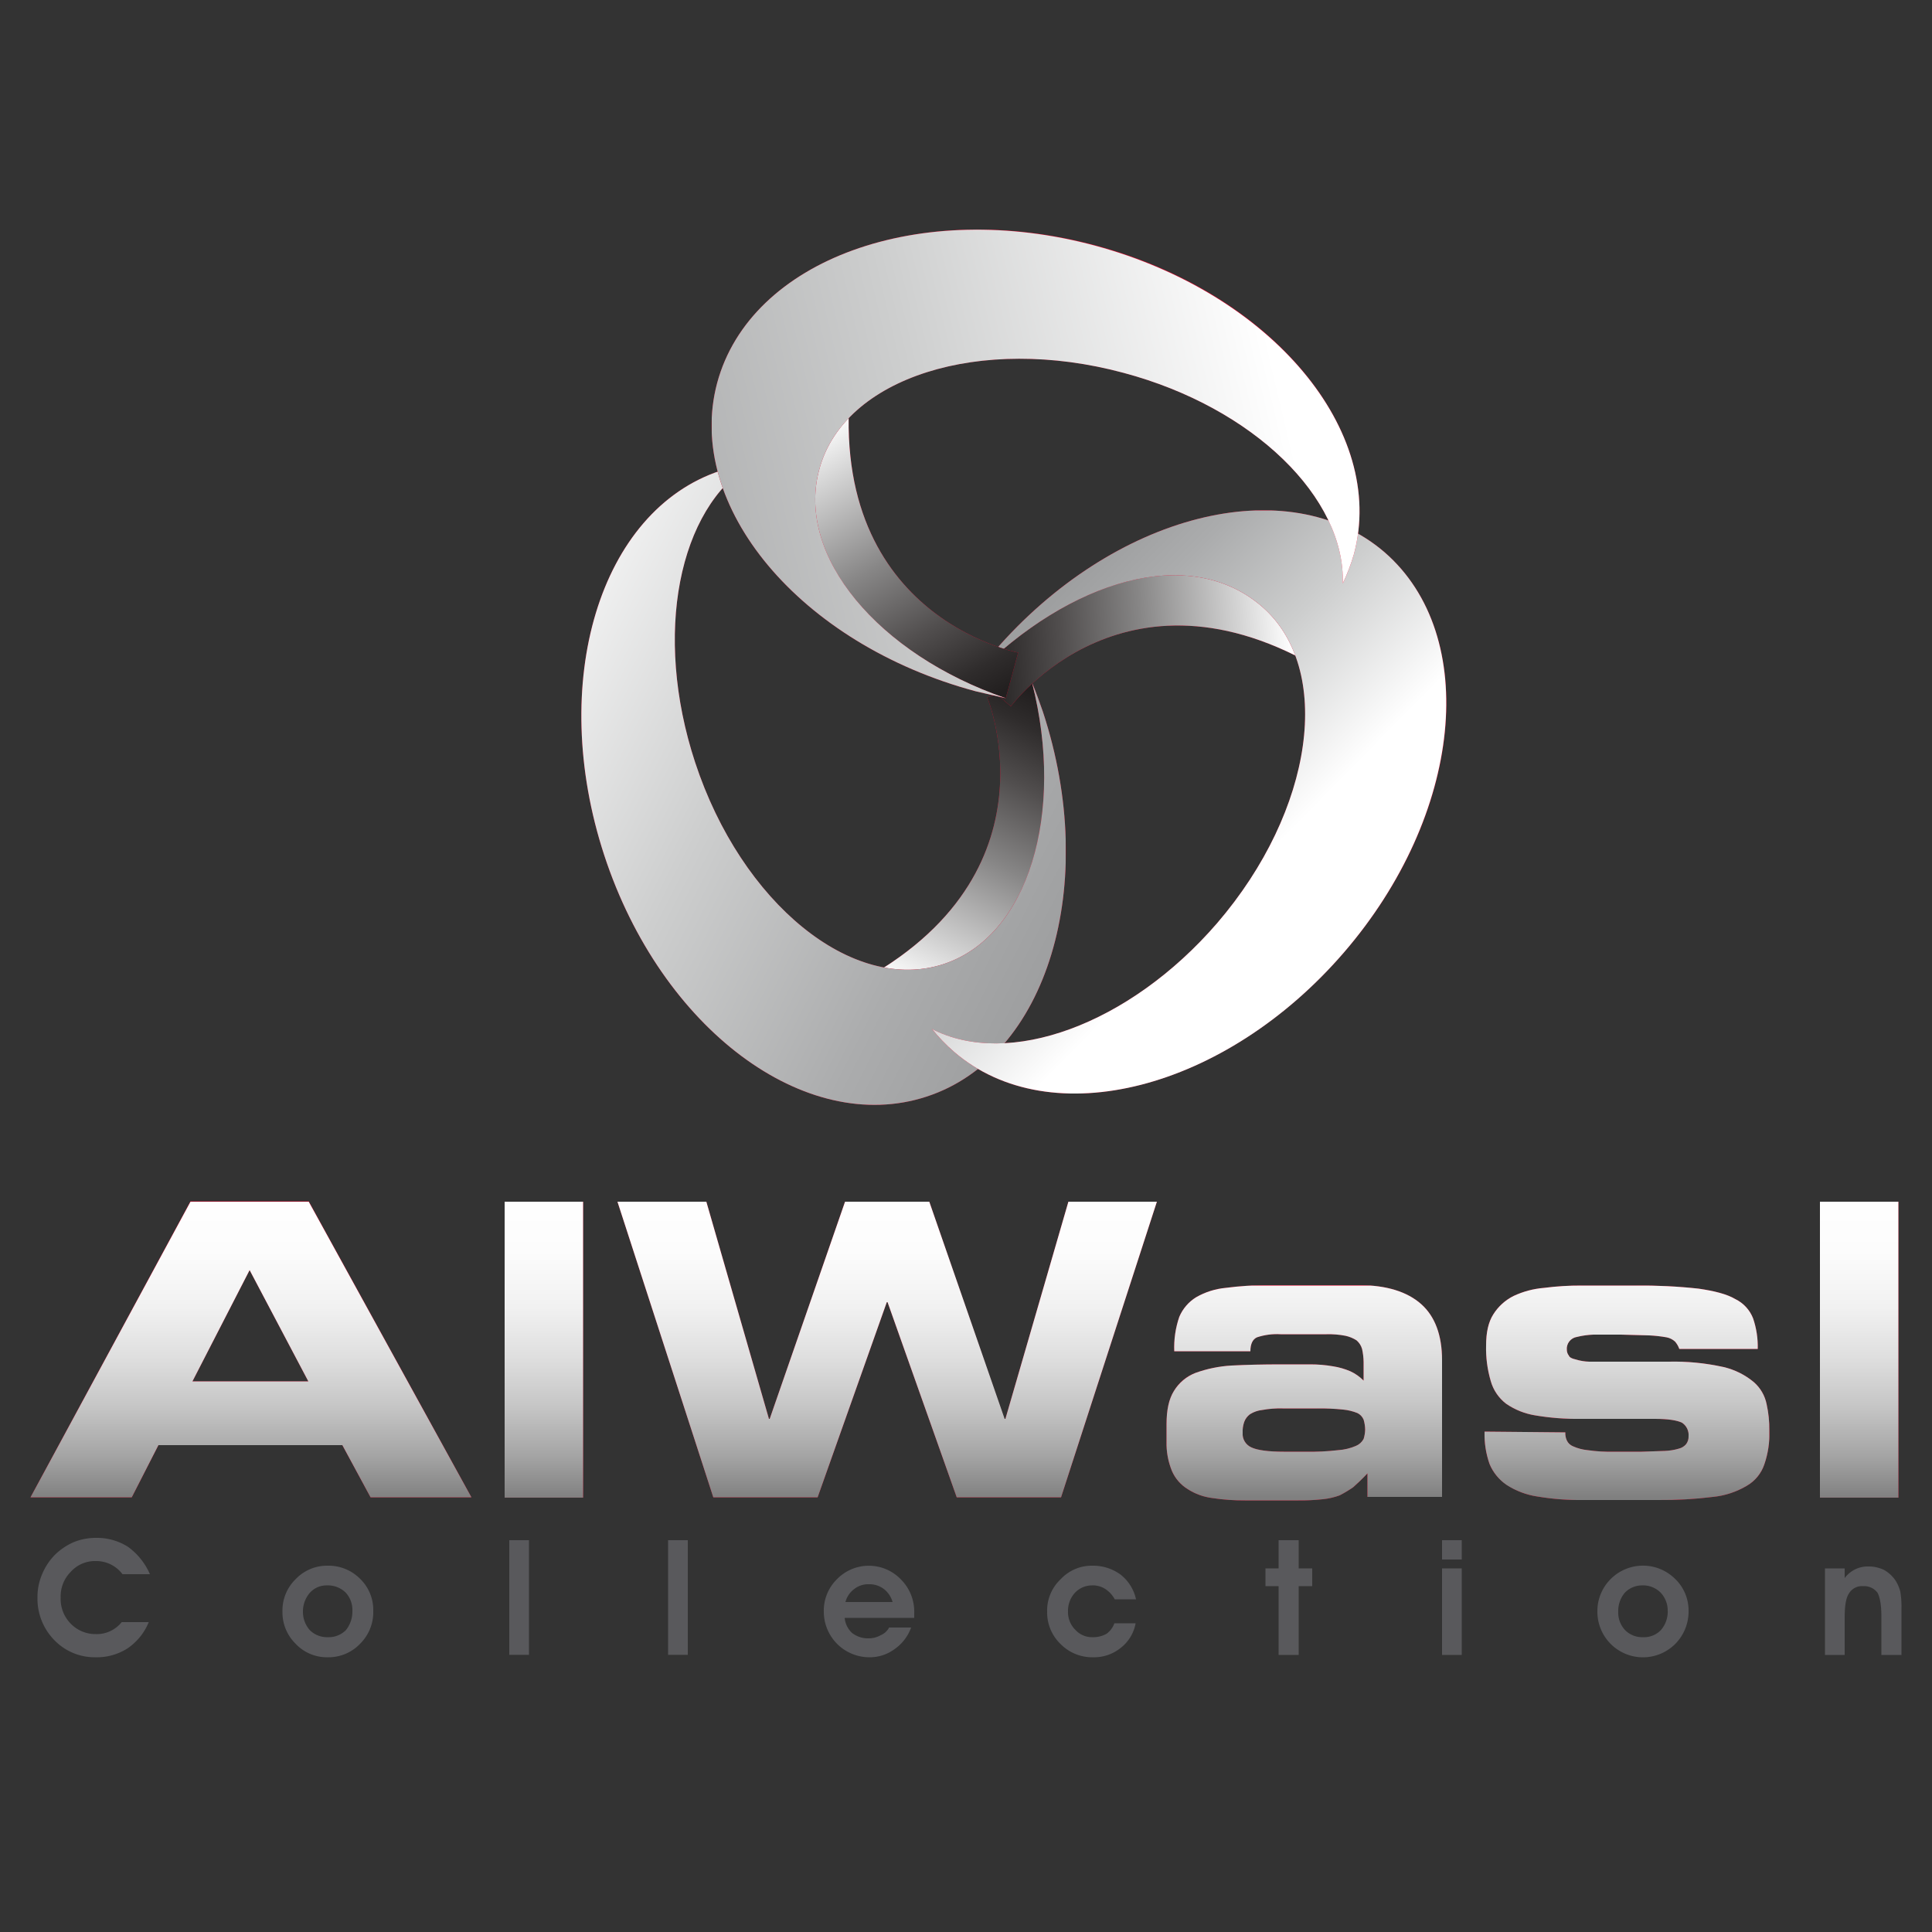<svg xmlns="http://www.w3.org/2000/svg" xmlns:xlink="http://www.w3.org/1999/xlink" viewBox="0 0 500 500"><rect x="0" y="0" width="500" height="500" fill="#333333" stroke="none"/><defs><style>      .cls-1 {        fill: none;      }      .cls-2 {        isolation: isolate;      }      .cls-3 {        fill: #59595c;      }      .cls-4 {        fill: #ea0029;      }      .cls-5 {        mix-blend-mode: multiply;      }      .cls-6 {        clip-path: url(#clip-path);      }      .cls-7 {        clip-path: url(#clip-path-2);      }      .cls-8 {        fill: url(#linear-gradient);      }      .cls-9 {        clip-path: url(#clip-path-3);      }      .cls-10 {        clip-path: url(#clip-path-4);      }      .cls-11 {        fill: url(#linear-gradient-2);      }      .cls-12 {        clip-path: url(#clip-path-5);      }      .cls-13 {        clip-path: url(#clip-path-6);      }      .cls-14 {        fill: url(#linear-gradient-3);      }      .cls-15 {        clip-path: url(#clip-path-7);      }      .cls-16 {        clip-path: url(#clip-path-8);      }      .cls-17 {        fill: url(#linear-gradient-4);      }      .cls-18 {        clip-path: url(#clip-path-9);      }      .cls-19 {        clip-path: url(#clip-path-10);      }      .cls-20 {        fill: url(#linear-gradient-5);      }      .cls-21 {        clip-path: url(#clip-path-11);      }      .cls-22 {        clip-path: url(#clip-path-12);      }      .cls-23 {        fill: url(#linear-gradient-6);      }      .cls-24 {        clip-path: url(#clip-path-13);      }      .cls-25 {        clip-path: url(#clip-path-14);      }      .cls-26 {        fill: url(#linear-gradient-7);      }      .cls-27 {        clip-path: url(#clip-path-15);      }      .cls-28 {        fill: url(#linear-gradient-8);      }      .cls-29 {        clip-path: url(#clip-path-16);      }      .cls-30 {        fill: url(#linear-gradient-9);      }      .cls-31 {        clip-path: url(#clip-path-17);      }      .cls-32 {        fill: url(#linear-gradient-10);      }      .cls-33 {        clip-path: url(#clip-path-18);      }      .cls-34 {        fill: url(#linear-gradient-11);      }      .cls-35 {        clip-path: url(#clip-path-19);      }      .cls-36 {        fill: url(#linear-gradient-12);      }    </style><clipPath id="clip-path"><rect id="SVGID" class="cls-1" x="219" y="176.7" width="53.5" height="79.37"></rect></clipPath><clipPath id="clip-path-2"><path id="SVGID-2" data-name="SVGID" class="cls-1" d="M267.1,176.7l-11.6,3.8S275.3,228,219,255.9c0,0,24,2.6,43.9-14.4l9.1-23.6.5-17.2-2.2-11.5Z"></path></clipPath><linearGradient id="linear-gradient" x1="-564.71" y1="635.23" x2="-558.24" y2="635.23" gradientTransform="matrix(12.78, 0, 0, -12.78, 7424.85, 8333.36)" gradientUnits="userSpaceOnUse"><stop offset="0" stop-color="#fff"></stop><stop offset="0.17" stop-color="#d2d2d2"></stop><stop offset="0.47" stop-color="#878686"></stop><stop offset="0.72" stop-color="#514e4e"></stop><stop offset="0.9" stop-color="#2f2c2c"></stop><stop offset="1" stop-color="#221f1f"></stop></linearGradient><clipPath id="clip-path-3"><rect id="SVGID-3" data-name="SVGID" class="cls-1" x="150.4" y="120" width="125.4" height="166"></rect></clipPath><clipPath id="clip-path-4"><path id="SVGID-4" data-name="SVGID" class="cls-1" d="M239.8,283.8c-31.4,10.3-68.7-17.6-83.4-62.4s-1.2-89.3,30.1-99.6a37,37,0,0,1,8-1.8c-18.9,11.5-25.5,44.1-14.6,77.3,12,36.5,40.8,59.9,64.3,52.2,21.9-7.2,31.5-38.9,22.9-72.8,1,2.4,1.9,4.9,2.8,7.5,14.7,44.7,1.2,89.4-30.1,99.6"></path></clipPath><linearGradient id="linear-gradient-2" x1="-554.04" y1="673.06" x2="-547.58" y2="673.06" gradientTransform="matrix(0, 26.67, 26.67, 0, -17734.73, 14882.76)" gradientUnits="userSpaceOnUse"><stop offset="0" stop-color="#fff"></stop><stop offset="0.44" stop-color="#cdcece"></stop><stop offset="0.8" stop-color="#abacad"></stop><stop offset="1" stop-color="#9e9fa0"></stop></linearGradient><clipPath id="clip-path-5"><rect id="SVGID-5" data-name="SVGID" class="cls-1" x="252.3" y="145" width="92.7" height="37.81"></rect></clipPath><clipPath id="clip-path-6"><path id="SVGID-6" data-name="SVGID" class="cls-1" d="M252.3,174.8l9.3,8s30.5-41.5,83.4-7.6c0,0-10.2-21.9-35-30.2l-24.9,4.3-15,8.5-8.8,7.8Z"></path></clipPath><linearGradient id="linear-gradient-3" x1="-606.14" y1="682.09" x2="-599.67" y2="682.09" gradientTransform="matrix(-12.78, 0, 0, 12.78, -7412.34, -8555.08)" xlink:href="#linear-gradient"></linearGradient><clipPath id="clip-path-7"><rect id="SVGID-7" data-name="SVGID" class="cls-1" x="241.2" y="132.1" width="133.1" height="150.96"></rect></clipPath><clipPath id="clip-path-8"><path id="SVGID-8" data-name="SVGID" class="cls-1" d="M358.3,142.9c24.9,21.6,20.2,68-10.5,103.6s-75.9,47.2-100.9,25.7a45.3,45.3,0,0,1-5.7-5.9c19.7,10.2,51-1,73.8-27.4,25.1-29.2,30.2-65.9,11.5-82s-49.6-6.9-74.2,17.9c1.6-2.1,3.2-4.2,5-6.2,30.8-35.7,76-47.2,101-25.7"></path></clipPath><linearGradient id="linear-gradient-4" x1="-594.92" y1="657.36" x2="-588.46" y2="657.36" gradientTransform="matrix(0, -17.71, -17.71, 0, 11954.8, -10278.74)" gradientUnits="userSpaceOnUse"><stop offset="0" stop-color="#fff"></stop><stop offset="0.25" stop-color="#fff"></stop><stop offset="0.58" stop-color="#cdcece"></stop><stop offset="0.85" stop-color="#abacad"></stop><stop offset="1" stop-color="#9e9fa0"></stop></linearGradient><clipPath id="clip-path-9"><rect id="SVGID-9" data-name="SVGID" class="cls-1" x="207.9" y="97" width="55.6" height="83.7"></rect></clipPath><clipPath id="clip-path-10"><path id="SVGID-10" data-name="SVGID" class="cls-1" d="M260.3,180.7l3.2-11.8s-50.7-9.5-43.1-71.9c0,0-15.4,18.7-12,44.6l14.7,20.7,14.2,9.7,10.7,4.6Z"></path></clipPath><linearGradient id="linear-gradient-5" x1="-547.02" y1="696.52" x2="-540.55" y2="696.52" gradientTransform="matrix(0, 12.84, 12.84, 0, -8707.02, 7126.73)" xlink:href="#linear-gradient"></linearGradient><clipPath id="clip-path-11"><rect id="SVGID-11" data-name="SVGID" class="cls-1" x="184.2" y="59.4" width="167.7" height="121.27"></rect></clipPath><clipPath id="clip-path-12"><path id="SVGID-12" data-name="SVGID" class="cls-1" d="M185.6,99.1c8.6-31.9,52.4-47.8,97.9-35.5s75.4,47.9,66.9,79.8a49.6,49.6,0,0,1-2.9,7.6c.7-22.1-23-45.5-56.7-54.5-37.1-10-72.5,1.2-78.8,25.1-6,22.3,15.2,47.7,48.3,59.1l-7.8-1.8c-45.5-12.2-75.4-48-66.9-79.8"></path></clipPath><linearGradient id="linear-gradient-6" x1="-580.46" y1="675.53" x2="-573.99" y2="675.53" gradientTransform="matrix(-37.86, 0, 0, 37.86, -21608.81, -25460.04)" gradientUnits="userSpaceOnUse"><stop offset="0" stop-color="#fff"></stop><stop offset="0.14" stop-color="#fff"></stop><stop offset="0.52" stop-color="#cdcece"></stop><stop offset="0.83" stop-color="#abacad"></stop><stop offset="1" stop-color="#9e9fa0"></stop></linearGradient><clipPath id="clip-path-13"><rect id="SVGID-13" data-name="SVGID" class="cls-1" x="7.9" y="311" width="483.5" height="77.42"></rect></clipPath><clipPath id="clip-path-14"><path id="SVGID-14" data-name="SVGID" class="cls-1" d="M49.3,311H79.9L122,387.5H95.9L88.6,374H41l-6.9,13.5H7.9Zm.5,46.5h30L64.6,328.7Z"></path></clipPath><linearGradient id="linear-gradient-7" x1="-548.19" y1="693.82" x2="-541.73" y2="693.82" gradientTransform="matrix(0, 12.34, 12.34, 0, -8495.44, 7072.7)" gradientUnits="userSpaceOnUse"><stop offset="0" stop-color="#fff"></stop><stop offset="0.2" stop-color="#fcfcfc"></stop><stop offset="0.38" stop-color="#f1f1f1"></stop><stop offset="0.54" stop-color="#dfdfdf"></stop><stop offset="0.7" stop-color="#c6c6c6"></stop><stop offset="0.86" stop-color="#a5a5a5"></stop><stop offset="1" stop-color="gray"></stop></linearGradient><clipPath id="clip-path-15"><rect id="SVGID-15" data-name="SVGID" class="cls-1" x="130.6" y="311" width="20.3" height="76.59"></rect></clipPath><linearGradient id="linear-gradient-8" x1="-548.19" y1="699.01" x2="-541.73" y2="699.01" gradientTransform="matrix(0, 12.34, 12.34, 0, -8483.72, 7072.7)" xlink:href="#linear-gradient-7"></linearGradient><clipPath id="clip-path-16"><polygon id="SVGID-16" data-name="SVGID" class="cls-1" points="159.8 311 182.8 311 199 367.2 199.2 367.2 218.7 311 240.5 311 260 367.2 260.2 367.2 276.5 311 299.4 311 274.6 387.5 247.6 387.5 229.7 337 229.5 337 211.6 387.5 184.6 387.5 159.8 311"></polygon></clipPath><linearGradient id="linear-gradient-9" x1="-548.19" y1="705.1" x2="-541.73" y2="705.1" gradientTransform="matrix(0, 12.34, 12.34, 0, -8469.98, 7072.7)" xlink:href="#linear-gradient-7"></linearGradient><clipPath id="clip-path-17"><path id="SVGID-17" data-name="SVGID" class="cls-1" d="M301.9,368.6c0-3.7.6-6.5,1.9-8.6a11.4,11.4,0,0,1,5.6-4.7,33.1,33.1,0,0,1,9.3-1.9c3.8-.2,8.1-.3,13-.3h7.4a34.2,34.2,0,0,1,5.9.5,18.4,18.4,0,0,1,4.5,1.3,11.6,11.6,0,0,1,3.4,2.4v-4.8a16.7,16.7,0,0,0-.4-3.4,4.6,4.6,0,0,0-1.4-2.2,8.7,8.7,0,0,0-2.9-1.2,22.5,22.5,0,0,0-4.9-.4H331.4a16.3,16.3,0,0,0-6.1.8c-1.1.5-1.7,1.7-1.7,3.6H303.9a24.3,24.3,0,0,1,1.3-8.9,11,11,0,0,1,4.4-5.1,18.9,18.9,0,0,1,7.6-2.4,83.5,83.5,0,0,1,11-.7h23.6c7,0,12.4,1.7,16,4.9s5.4,8.1,5.4,14.5v35.4H353.9v-6.1c-1.4,1.5-2.7,2.7-3.7,3.6a32.4,32.4,0,0,1-3.5,2.1,17.8,17.8,0,0,1-4.4,1,52.9,52.9,0,0,1-6.3.3H322.2a53.5,53.5,0,0,1-8.4-.6,15.2,15.2,0,0,1-6.4-2.3,10.4,10.4,0,0,1-4.1-4.7,18.9,18.9,0,0,1-1.4-7.7Zm36.1,7.1a60.9,60.9,0,0,0,8.3-.4,14,14,0,0,0,4.6-1.1,4,4,0,0,0,2-1.8,8.6,8.6,0,0,0,.4-2.4,9.5,9.5,0,0,0-.4-2.6,3.3,3.3,0,0,0-1.6-1.7,13.3,13.3,0,0,0-3.7-.9,58.2,58.2,0,0,0-6.7-.3h-9a25.5,25.5,0,0,0-5.2.4,7.4,7.4,0,0,0-3.2,1.1,4.3,4.3,0,0,0-1.5,2,7.5,7.5,0,0,0-.4,2.8,3.8,3.8,0,0,0,2.3,3.8c1.5.7,4.3,1.1,8.3,1.1Z"></path></clipPath><linearGradient id="linear-gradient-10" x1="-548.19" y1="712.5" x2="-541.72" y2="712.5" gradientTransform="matrix(0, 12.34, 12.34, 0, -8452.73, 7072.24)" xlink:href="#linear-gradient-7"></linearGradient><clipPath id="clip-path-18"><path id="SVGID-18" data-name="SVGID" class="cls-1" d="M405.1,370.7a4.6,4.6,0,0,0,.4,2.1,3,3,0,0,0,1.6,1.5,12,12,0,0,0,3.8,1,40.4,40.4,0,0,0,6.8.4h7.2l5.9-.2a14.9,14.9,0,0,0,3.7-.6,3.5,3.5,0,0,0,1.9-1.2,3.2,3.2,0,0,0,.6-2,3.8,3.8,0,0,0-1.7-3.5c-1.2-.6-3.5-1-7.1-1H409.1a65.1,65.1,0,0,1-11.8-.9,18.4,18.4,0,0,1-7.5-3,11.2,11.2,0,0,1-4-5.9,29.8,29.8,0,0,1-1.2-9.2c0-3.4.6-6.1,1.9-8.1a13.1,13.1,0,0,1,5.2-4.7,22.9,22.9,0,0,1,7.9-2.1,73.2,73.2,0,0,1,9.7-.6h14.2a137.2,137.2,0,0,1,16.1.8c4.1.6,7.3,1.4,9.5,2.7a9.3,9.3,0,0,1,4.6,5,22.6,22.6,0,0,1,1.2,7.9H434.6a5.9,5.9,0,0,0-1.1-1.9,4.5,4.5,0,0,0-2.2-1.1,35.8,35.8,0,0,0-4.5-.5l-7.3-.2h-7.1a21.1,21.1,0,0,0-4.3.6,3.1,3.1,0,0,0-2.6,3.4,2.4,2.4,0,0,0,.5,1.4c.2.5.8.8,1.7,1a13.2,13.2,0,0,0,3.6.6h20.5a59.1,59.1,0,0,1,14.3,1.4,18.9,18.9,0,0,1,7.8,3.9,10.2,10.2,0,0,1,3.3,5.7,29.6,29.6,0,0,1,.7,6.8,24,24,0,0,1-1.3,8.8,10.1,10.1,0,0,1-4.5,5.5,21.2,21.2,0,0,1-8.8,2.9,109.7,109.7,0,0,1-14.3.8H409.8a67.1,67.1,0,0,1-11.9-.9,20.3,20.3,0,0,1-8-3,12.3,12.3,0,0,1-4.4-5.4,23.2,23.2,0,0,1-1.3-8.4Z"></path></clipPath><linearGradient id="linear-gradient-11" x1="-548.19" y1="718.22" x2="-541.72" y2="718.22" gradientTransform="matrix(0, 12.34, 12.34, 0, -8439.81, 7072.24)" xlink:href="#linear-gradient-7"></linearGradient><clipPath id="clip-path-19"><rect id="SVGID-19" data-name="SVGID" class="cls-1" x="471" y="311" width="20.3" height="76.59"></rect></clipPath><linearGradient id="linear-gradient-12" x1="-548.19" y1="722.34" x2="-541.73" y2="722.34" gradientTransform="matrix(0, 12.34, 12.34, 0, -8431.07, 7072.7)" xlink:href="#linear-gradient-7"></linearGradient></defs><title>Untitled-1</title><g class="cls-2"><g id="Layer_1" data-name="Layer 1"><g><path class="cls-3" d="M38.8,407.4H31.7a8.5,8.5,0,0,0-7-3.4,8.4,8.4,0,0,0-6.4,2.8,9,9,0,0,0-2.6,6.7,9.1,9.1,0,0,0,2.6,6.7,8.9,8.9,0,0,0,6.5,2.7,8.1,8.1,0,0,0,3.8-.8,8.2,8.2,0,0,0,2.9-2.3h7a15.1,15.1,0,0,1-5.5,6.8,14.7,14.7,0,0,1-8.3,2.3A14.5,14.5,0,0,1,14,424.4a15.3,15.3,0,0,1-4.3-11.1,14.8,14.8,0,0,1,1.2-5.9,15.7,15.7,0,0,1,3.4-5.1,16.1,16.1,0,0,1,4.8-3.2,15.2,15.2,0,0,1,5.7-1.1,15,15,0,0,1,8.3,2.3,17.2,17.2,0,0,1,5.7,7.1"></path><path class="cls-3" d="M73.1,417a11.3,11.3,0,0,1,3.4-8.3,11.2,11.2,0,0,1,8.2-3.5,11.5,11.5,0,0,1,8.5,3.4,11.2,11.2,0,0,1,3.4,8.3,11.5,11.5,0,0,1-3.4,8.5,11.3,11.3,0,0,1-8.4,3.5,11.1,11.1,0,0,1-8.3-3.5,11.4,11.4,0,0,1-3.4-8.4m11.5-6.7a5.8,5.8,0,0,0-4.4,1.9,7.4,7.4,0,0,0-1.8,4.9,7.1,7.1,0,0,0,1.8,4.8,6.3,6.3,0,0,0,4.6,1.8,6.3,6.3,0,0,0,4.7-1.8,7.7,7.7,0,0,0,1.7-5.1,6.6,6.6,0,0,0-1.8-4.7,6.6,6.6,0,0,0-4.8-1.8"></path><rect class="cls-3" x="131.8" y="398.6" width="5.1" height="29.67"></rect><rect class="cls-3" x="172.9" y="398.6" width="5.1" height="29.67"></rect><path class="cls-3" d="M218.6,418.7a6.1,6.1,0,0,0,1.9,3.9,6.7,6.7,0,0,0,4.3,1.4,6.2,6.2,0,0,0,3.1-.8,4.3,4.3,0,0,0,2.2-2h5.7a11.6,11.6,0,0,1-4.3,5.6,10.8,10.8,0,0,1-6.6,2.1,11.8,11.8,0,0,1-11.7-11.8,11.4,11.4,0,0,1,3.4-8.4,11.5,11.5,0,0,1,16.5,0,11.8,11.8,0,0,1,3.5,8.8v1.2Zm12.4-4.1a6.5,6.5,0,0,0-2.3-3.4,6.2,6.2,0,0,0-3.9-1.2,5.8,5.8,0,0,0-3.8,1.3,6.1,6.1,0,0,0-2.2,3.3Z"></path><path class="cls-3" d="M288.5,413.9a7.3,7.3,0,0,0-2.5-2.7,5.9,5.9,0,0,0-3.4-.9,6.1,6.1,0,0,0-4.4,1.9,6.9,6.9,0,0,0-1.8,4.9,6.4,6.4,0,0,0,1.9,4.7,5.8,5.8,0,0,0,4.5,1.9,6.9,6.9,0,0,0,3.6-.9,5.7,5.7,0,0,0,2-2.7h5.5a10.4,10.4,0,0,1-3.9,6.4,10.9,10.9,0,0,1-7.1,2.4,11.5,11.5,0,0,1-8.5-3.5,11.3,11.3,0,0,1-3.4-8.3,11.1,11.1,0,0,1,3.5-8.4,11,11,0,0,1,8.1-3.5,12.1,12.1,0,0,1,7.4,2.3,11.1,11.1,0,0,1,4,6.4Z"></path><polygon class="cls-3" points="330.9 428.3 330.9 410.5 327.5 410.5 327.5 405.9 330.9 405.9 330.9 398.6 336.1 398.6 336.1 405.9 339.6 405.9 339.6 410.5 336.1 410.5 336.1 428.3 330.9 428.3"></polygon><path class="cls-3" d="M378.3,403.6h-5.1v-5h5.1Zm-5.1,2.3h5.1v22.4h-5.1Z"></path><path class="cls-3" d="M413.4,417a11.7,11.7,0,0,1,3.4-8.3,11.8,11.8,0,0,1,16.7-.1,11.3,11.3,0,0,1,3.5,8.3,11.9,11.9,0,0,1-3.4,8.5,11.8,11.8,0,0,1-16.8,0,11.8,11.8,0,0,1-3.4-8.4m11.6-6.7a6.2,6.2,0,0,0-4.5,1.9,7.3,7.3,0,0,0-1.7,4.9,6.6,6.6,0,0,0,1.8,4.8,6.2,6.2,0,0,0,4.6,1.8,6,6,0,0,0,4.6-1.8,7.2,7.2,0,0,0,1.8-5.1,6.7,6.7,0,0,0-1.9-4.7,6.4,6.4,0,0,0-4.7-1.8"></path><path class="cls-3" d="M477.4,405.9v2.5a7.7,7.7,0,0,1,2.6-2.2,7.4,7.4,0,0,1,3.4-.8,9.3,9.3,0,0,1,4.2.9,8.9,8.9,0,0,1,3,2.8,10.3,10.3,0,0,1,1.2,2.8,24.9,24.9,0,0,1,.3,4.5v11.9h-5.2v-9.9c0-3.1-.4-5.1-1-6.2a4.3,4.3,0,0,0-3.7-1.7,3.9,3.9,0,0,0-3.7,1.9c-.8,1.2-1.1,3.3-1.1,6.3v9.6h-5.1V405.9Z"></path><path class="cls-4" d="M267.1,176.7l-11.6,3.8S275.3,228,219,255.9c0,0,24,2.6,43.9-14.4l9.1-23.6.5-17.2-2.2-11.5Z"></path><g class="cls-5"><g class="cls-6"><g class="cls-7"><rect class="cls-8" x="197.9" y="173.9" width="98.5" height="87.4" transform="translate(-59.1 338.5) rotate(-62.9)"></rect></g></g></g><path class="cls-4" d="M239.8,283.8c-31.4,10.3-68.7-17.6-83.4-62.4s-1.2-89.3,30.1-99.6a37,37,0,0,1,8-1.8c-18.9,11.5-25.5,44.1-14.6,77.3,12,36.5,40.8,59.9,64.3,52.2,21.9-7.2,31.5-38.9,22.9-72.8,1,2.4,1.9,4.9,2.8,7.5,14.7,44.7,1.2,89.4-30.1,99.6"></path><g class="cls-5"><g class="cls-9"><g class="cls-10"><rect class="cls-11" x="103.1" y="103.9" width="220.1" height="206.41" transform="translate(-68.2 302.8) rotate(-63)"></rect></g></g></g><path class="cls-4" d="M252.3,174.8l9.3,8s30.5-41.5,83.4-7.6c0,0-10.2-21.9-35-30.2l-24.9,4.3-15,8.6-8.8,7.7Z"></path><g class="cls-5"><g class="cls-12"><g class="cls-13"><rect class="cls-14" x="250.9" y="138" width="95.5" height="48.05" transform="translate(-10.8 21.8) rotate(-4.1)"></rect></g></g></g><path class="cls-4" d="M358.3,142.9c24.9,21.6,20.3,68-10.5,103.6s-75.9,47.2-100.9,25.7a45.3,45.3,0,0,1-5.7-5.9c19.7,10.2,51-1,73.8-27.4,25.1-29.2,30.2-65.9,11.5-82s-49.6-6.9-74.2,17.9c1.6-2.1,3.3-4.2,5-6.2,30.8-35.7,76-47.2,101-25.7"></path><g class="cls-5"><g class="cls-15"><g class="cls-16"><rect class="cls-17" x="201" y="96.5" width="222.4" height="222.11" transform="translate(-54.8 283.9) rotate(-45.4)"></rect></g></g></g><path class="cls-4" d="M260.3,180.7l3.2-11.8s-50.7-9.5-43.1-71.9c0,0-15.4,18.7-12,44.6l14.7,20.7,14.2,9.7,10.7,4.6Z"></path><g class="cls-5"><g class="cls-18"><g class="cls-19"><rect class="cls-20" x="188.2" y="88" width="92" height="101.61" transform="translate(-38 133.1) rotate(-29.4)"></rect></g></g></g><path class="cls-4" d="M185.6,99.1c8.6-31.9,52.4-47.8,97.9-35.6s75.4,48,66.9,79.9a49.6,49.6,0,0,1-2.9,7.6c.7-22.1-23-45.5-56.7-54.5-37.1-10-72.5,1.2-78.8,25.1-6,22.3,15.2,47.7,48.3,59.1l-7.8-1.8c-45.5-12.2-75.4-48-66.9-79.8"></path><g class="cls-5"><g class="cls-21"><g class="cls-22"><rect class="cls-23" x="164.6" y="32.1" width="206.8" height="167.8" transform="translate(-19.5 64.9) rotate(-13.3)"></rect></g></g></g><path class="cls-4" d="M49.3,310.9H79.9L122,387.5H95.9L88.6,374H41l-6.9,13.5H7.9Zm.5,46.6h30L64.6,328.7Z"></path><rect class="cls-4" x="130.6" y="311" width="20.3" height="76.59"></rect><polygon class="cls-4" points="159.8 311 182.8 311 199 367.2 199.2 367.2 218.7 311 240.5 311 259.9 367.2 260.2 367.2 276.5 311 299.4 311 274.6 387.5 247.6 387.5 229.7 337 229.5 337 211.6 387.5 184.6 387.5 159.8 311"></polygon><path class="cls-4" d="M301.9,368.6c0-3.7.6-6.5,1.9-8.6a10.9,10.9,0,0,1,5.6-4.7,33.1,33.1,0,0,1,9.3-1.9c3.8-.2,8.1-.3,13-.3h7.4a34.2,34.2,0,0,1,5.9.5,18.4,18.4,0,0,1,4.5,1.3,11.6,11.6,0,0,1,3.4,2.4v-4.8a16.7,16.7,0,0,0-.4-3.4,4.6,4.6,0,0,0-1.4-2.2,8.7,8.7,0,0,0-2.9-1.2,22.5,22.5,0,0,0-4.9-.4H331.4a16.3,16.3,0,0,0-6.1.8c-1.1.5-1.7,1.7-1.7,3.6H303.9a24.6,24.6,0,0,1,1.3-8.9,11,11,0,0,1,4.4-5.1,18.9,18.9,0,0,1,7.6-2.4,83.5,83.5,0,0,1,11-.7h23.6c7,0,12.4,1.7,16,4.9s5.4,8.1,5.4,14.5v35.4H353.9v-6.1c-1.4,1.5-2.7,2.7-3.7,3.6a32.4,32.4,0,0,1-3.5,2.1,17.8,17.8,0,0,1-4.4,1,52.9,52.9,0,0,1-6.3.3H322.2a53.5,53.5,0,0,1-8.4-.6,15.2,15.2,0,0,1-6.4-2.3,10.4,10.4,0,0,1-4.1-4.7,18.9,18.9,0,0,1-1.4-7.7Zm36.1,7.1a60.9,60.9,0,0,0,8.3-.4,14,14,0,0,0,4.6-1.1,4,4,0,0,0,2-1.8,8.6,8.6,0,0,0,.4-2.4,9.5,9.5,0,0,0-.4-2.6,3.3,3.3,0,0,0-1.6-1.7,13.3,13.3,0,0,0-3.7-.9,58.2,58.2,0,0,0-6.7-.3h-9a25.5,25.5,0,0,0-5.2.4,7.4,7.4,0,0,0-3.2,1.1,4.8,4.8,0,0,0-1.5,2,7.5,7.5,0,0,0-.4,2.8,3.8,3.8,0,0,0,2.3,3.8c1.5.7,4.3,1.1,8.3,1.1Z"></path><path class="cls-4" d="M405.1,370.7a4.6,4.6,0,0,0,.4,2.1,3,3,0,0,0,1.6,1.5,12,12,0,0,0,3.8,1,40.4,40.4,0,0,0,6.8.4h7.2l5.9-.2a14.9,14.9,0,0,0,3.7-.6,3.5,3.5,0,0,0,1.9-1.2,3.2,3.2,0,0,0,.6-2,3.8,3.8,0,0,0-1.7-3.5c-1.2-.6-3.5-1-7.1-1H409.1a65.1,65.1,0,0,1-11.8-.9,18.4,18.4,0,0,1-7.5-3,11.2,11.2,0,0,1-4-5.9,29.8,29.8,0,0,1-1.2-9.2c0-3.4.6-6.1,1.9-8.1a13.1,13.1,0,0,1,5.2-4.7,22.9,22.9,0,0,1,7.9-2.1,73.2,73.2,0,0,1,9.7-.6h14.2a137.2,137.2,0,0,1,16.1.8c4.1.6,7.3,1.4,9.5,2.7a9.3,9.3,0,0,1,4.6,5,22.6,22.6,0,0,1,1.2,7.9H434.6a5.9,5.9,0,0,0-1.1-1.9,4.5,4.5,0,0,0-2.2-1.1,35.8,35.8,0,0,0-4.5-.5l-7.3-.2h-7.1a21.1,21.1,0,0,0-4.3.6,3.1,3.1,0,0,0-2.6,3.4,2.4,2.4,0,0,0,.5,1.4c.2.5.8.8,1.7,1a13.2,13.2,0,0,0,3.6.6h20.5a59.1,59.1,0,0,1,14.3,1.4,18.9,18.9,0,0,1,7.8,3.9,10.2,10.2,0,0,1,3.3,5.7,29.6,29.6,0,0,1,.7,6.8,24,24,0,0,1-1.3,8.8,10.1,10.1,0,0,1-4.5,5.5,21.2,21.2,0,0,1-8.8,2.9,109.7,109.7,0,0,1-14.3.8H409.8a67.1,67.1,0,0,1-11.9-.9,19.2,19.2,0,0,1-7.9-3,11.9,11.9,0,0,1-4.5-5.4,23.2,23.2,0,0,1-1.3-8.4Z"></path><rect class="cls-4" x="471" y="311" width="20.3" height="76.59"></rect><g class="cls-5"><g class="cls-24"><g class="cls-25"><rect class="cls-26" x="7.9" y="311" width="114.2" height="76.59"></rect></g><g class="cls-27"><rect class="cls-28" x="130.6" y="311" width="20.3" height="76.59"></rect></g><g class="cls-29"><rect class="cls-30" x="159.8" y="311" width="139.7" height="76.59"></rect></g><g class="cls-31"><rect class="cls-32" x="301.9" y="332.7" width="71.3" height="55.63"></rect></g><g class="cls-33"><rect class="cls-34" x="384.2" y="332.7" width="73.7" height="55.63"></rect></g><g class="cls-35"><rect class="cls-36" x="471" y="311" width="20.3" height="76.59"></rect></g></g></g></g></g></g></svg>